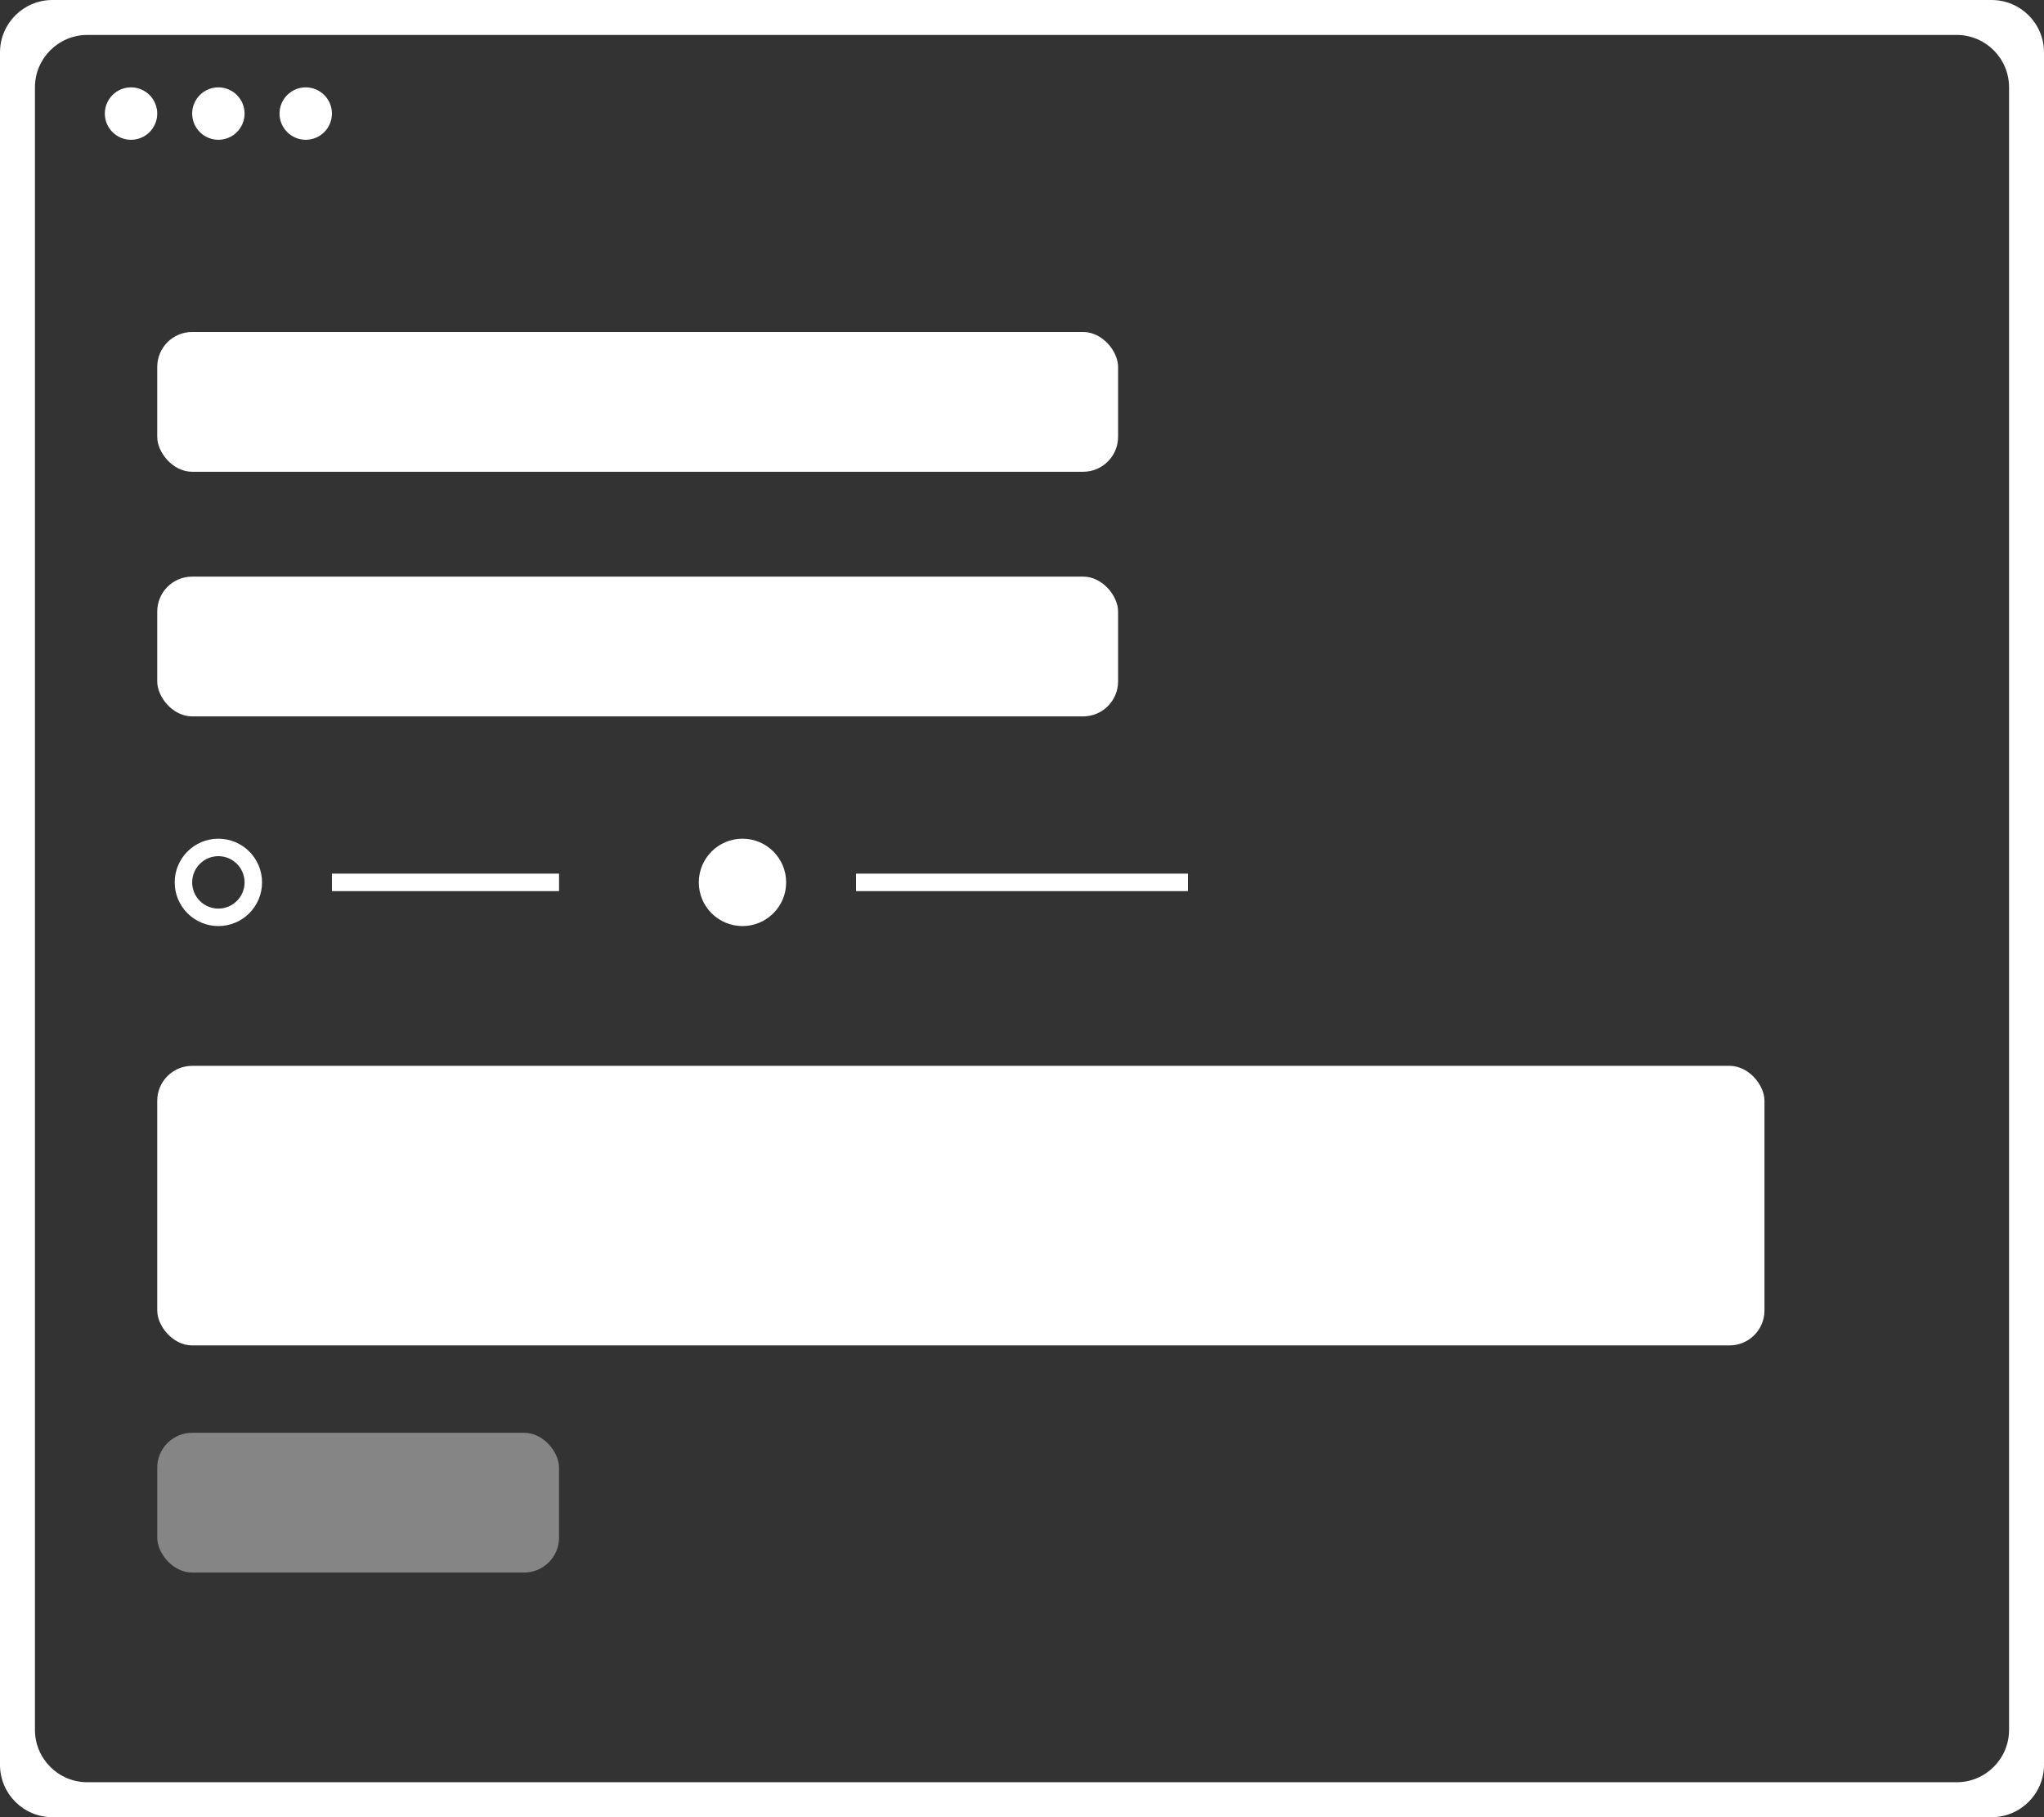 <svg xmlns="http://www.w3.org/2000/svg" xmlns:xlink="http://www.w3.org/1999/xlink" preserveAspectRatio="xMidYMid" width="117" height="104" viewBox="0 0 117 104">
  <rect x="0" y="0" width="117" height="104" fill="#333333" stroke="none"/>
  <defs>
    <style>
      .cls-1, .cls-2, .cls-3 {
        fill: #fff;
      }

      .cls-1 {
        fill-rule: evenodd;
      }

      .cls-3 {
        opacity: 0.4;
      }
    </style>
  </defs>
  <g>
    <path d="M114.000,104.000 L3.000,104.000 C1.343,104.000 -0.000,102.657 -0.000,101.000 L-0.000,3.000 C-0.000,1.343 1.343,-0.000 3.000,-0.000 L114.000,-0.000 C115.657,-0.000 117.000,1.343 117.000,3.000 L117.000,101.000 C117.000,102.657 115.657,104.000 114.000,104.000 ZM115.000,5.000 C115.000,3.343 113.657,2.000 112.000,2.000 L5.000,2.000 C3.343,2.000 2.000,3.343 2.000,5.000 L2.000,99.000 C2.000,100.657 3.343,102.000 5.000,102.000 L112.000,102.000 C113.657,102.000 115.000,100.657 115.000,99.000 L115.000,5.000 ZM17.500,8.000 C16.672,8.000 16.000,7.328 16.000,6.500 C16.000,5.672 16.672,5.000 17.500,5.000 C18.328,5.000 19.000,5.672 19.000,6.500 C19.000,7.328 18.328,8.000 17.500,8.000 ZM12.500,8.000 C11.672,8.000 11.000,7.328 11.000,6.500 C11.000,5.672 11.672,5.000 12.500,5.000 C13.328,5.000 14.000,5.672 14.000,6.500 C14.000,7.328 13.328,8.000 12.500,8.000 ZM7.500,8.000 C6.672,8.000 6.000,7.328 6.000,6.500 C6.000,5.672 6.672,5.000 7.500,5.000 C8.328,5.000 9.000,5.672 9.000,6.500 C9.000,7.328 8.328,8.000 7.500,8.000 Z" class="cls-1"/>
    <rect x="9" y="33" width="55" height="8" rx="2" ry="2" class="cls-2"/>
    <rect x="9" y="19" width="55" height="8" rx="2" ry="2" class="cls-2"/>
    <rect x="9" y="82" width="23" height="8" rx="2" ry="2" class="cls-3"/>
    <rect x="9" y="61" width="92" height="16" rx="2" ry="2" class="cls-2"/>
    <g>
      <path d="M19.000,51.000 L19.000,50.000 L32.000,50.000 L32.000,51.000 L19.000,51.000 Z" class="cls-1"/>
      <path d="M12.500,53.000 C11.119,53.000 10.000,51.881 10.000,50.500 C10.000,49.119 11.119,48.000 12.500,48.000 C13.881,48.000 15.000,49.119 15.000,50.500 C15.000,51.881 13.881,53.000 12.500,53.000 ZM12.500,49.000 C11.672,49.000 11.000,49.672 11.000,50.500 C11.000,51.328 11.672,52.000 12.500,52.000 C13.328,52.000 14.000,51.328 14.000,50.500 C14.000,49.672 13.328,49.000 12.500,49.000 Z" class="cls-1"/>
      <path d="M49.000,51.000 L49.000,50.000 L68.000,50.000 L68.000,51.000 L49.000,51.000 Z" class="cls-1"/>
      <circle cx="42.5" cy="50.5" r="2.5" class="cls-2"/>
    </g>
  </g>
</svg>
